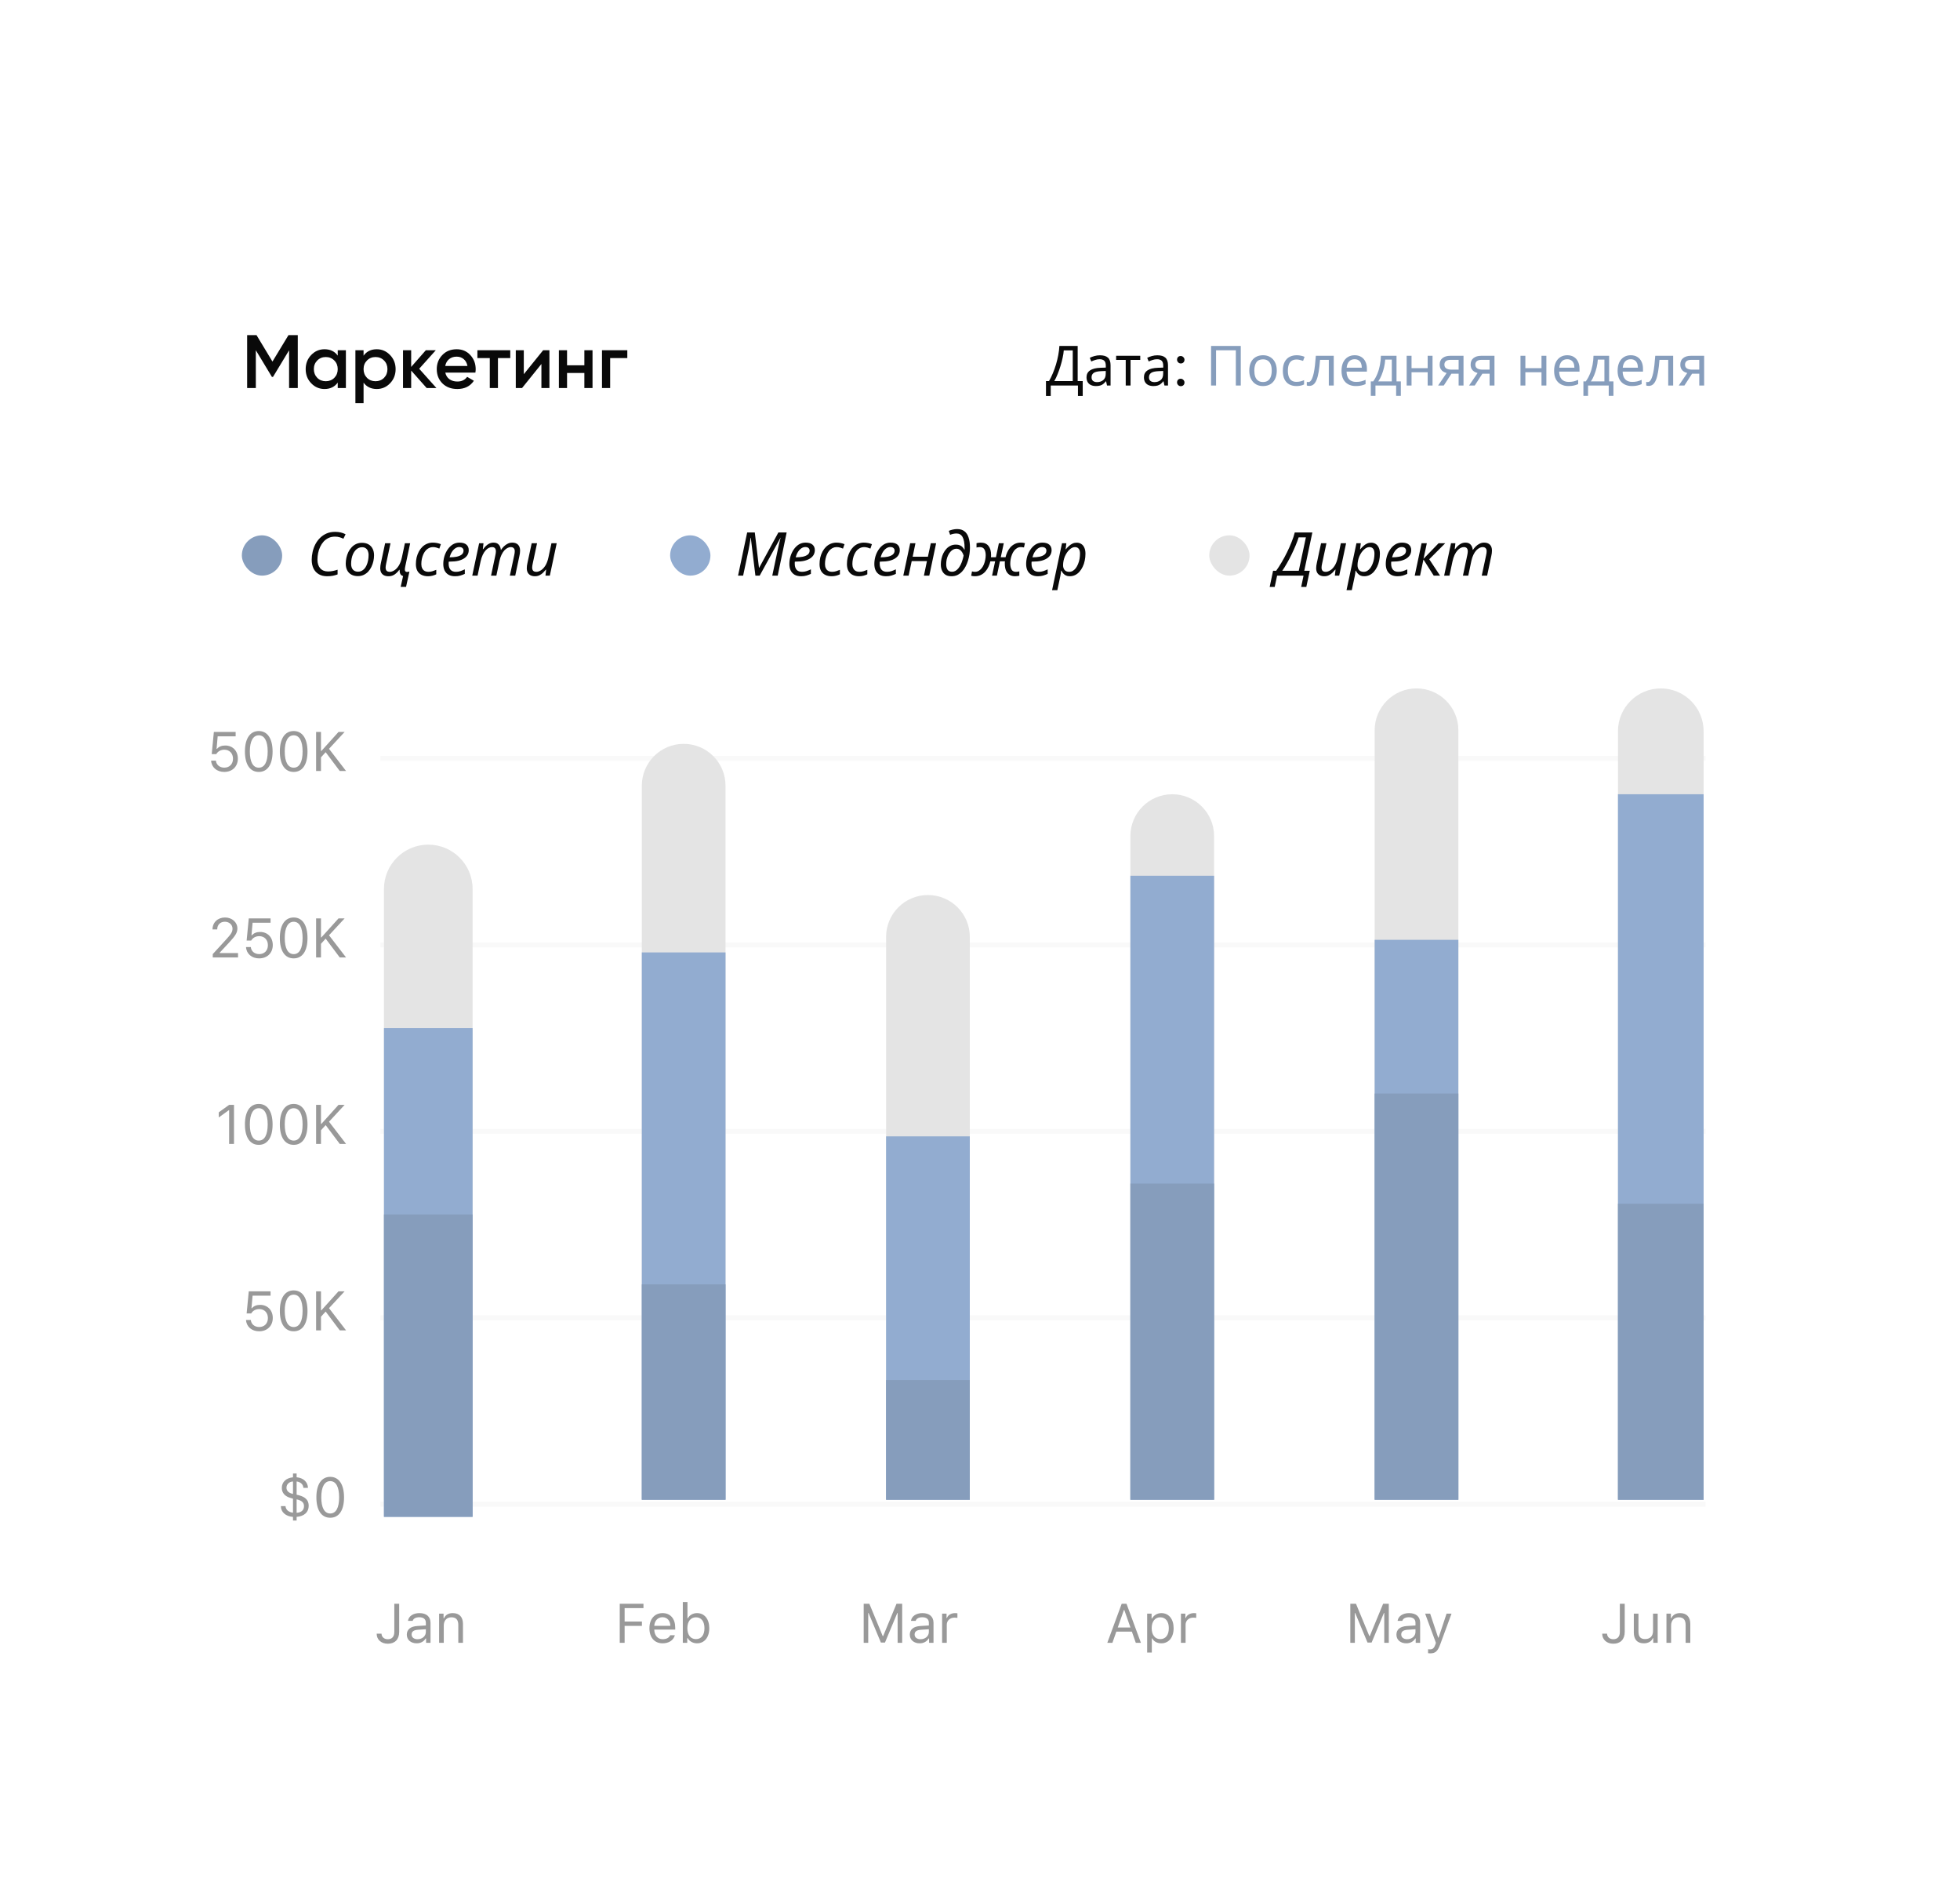 <?xml version="1.0" encoding="UTF-8"?> <svg xmlns="http://www.w3.org/2000/svg" width="389" height="374" viewBox="0 0 389 374" fill="none"> <g filter="url(#filter0_dd_803_78)"> <rect x="32" y="8" width="325" height="310" rx="10" fill="white"></rect> <path d="M76 258.5H338" stroke="#E4E4E4" stroke-opacity="0.2" stroke-linecap="square"></path> <path d="M76 221.5H338" stroke="#E4E4E4" stroke-opacity="0.2" stroke-linecap="square"></path> <path d="M76 184.5H338" stroke="#E4E4E4" stroke-opacity="0.2" stroke-linecap="square"></path> <path d="M76 147.5H338" stroke="#E4E4E4" stroke-opacity="0.2" stroke-linecap="square"></path> <path d="M76 110.5H338" stroke="#E4E4E4" stroke-opacity="0.2" stroke-linecap="square"></path> <path fill-rule="evenodd" clip-rule="evenodd" d="M272.828 257.611V104.918C272.828 100.33 276.547 96.611 281.135 96.611V96.611C285.722 96.611 289.441 100.33 289.441 104.918V257.611H272.828Z" fill="#E4E4E4"></path> <path fill-rule="evenodd" clip-rule="evenodd" d="M272.828 257.611V146.5H289.441V257.611H272.828Z" fill="#92ACD0"></path> <path fill-rule="evenodd" clip-rule="evenodd" d="M272.828 257.611V177H289.441V257.611H272.828Z" fill="#869DBC"></path> <path fill-rule="evenodd" clip-rule="evenodd" d="M224.346 257.611V125.918C224.346 121.33 228.065 117.611 232.652 117.611V117.611C237.24 117.611 240.959 121.33 240.959 125.918V257.611H224.346Z" fill="#E4E4E4"></path> <path fill-rule="evenodd" clip-rule="evenodd" d="M224.346 257.611V133.785H240.959V257.611H224.346Z" fill="#92ACD0"></path> <path fill-rule="evenodd" clip-rule="evenodd" d="M224.346 257.611V194.867H240.959V257.611H224.346Z" fill="#869DBC"></path> <path fill-rule="evenodd" clip-rule="evenodd" d="M175.863 257.611V145.918C175.863 141.33 179.582 137.611 184.17 137.611V137.611C188.758 137.611 192.477 141.33 192.477 145.918V257.611H175.863Z" fill="#E4E4E4"></path> <path fill-rule="evenodd" clip-rule="evenodd" d="M175.863 257.611V185.5H192.477V257.611H175.863Z" fill="#92ACD0"></path> <path fill-rule="evenodd" clip-rule="evenodd" d="M175.863 257.611V233.864H192.477V257.611H175.863Z" fill="#869DBC"></path> <path fill-rule="evenodd" clip-rule="evenodd" d="M127.381 257.611V115.918C127.381 111.33 131.1 107.611 135.688 107.611V107.611C140.276 107.611 143.995 111.33 143.995 115.918V257.611H127.381Z" fill="#E4E4E4"></path> <path fill-rule="evenodd" clip-rule="evenodd" d="M127.381 257.611V149H143.995V257.611H127.381Z" fill="#92ACD0"></path> <path fill-rule="evenodd" clip-rule="evenodd" d="M127.381 257.611V214.864H143.995V257.611H127.381Z" fill="#869DBC"></path> <path fill-rule="evenodd" clip-rule="evenodd" d="M321.117 257.611L321.117 105.111C321.117 100.417 324.922 96.611 329.617 96.611V96.611C334.311 96.611 338.117 100.417 338.117 105.111V257.611H321.117Z" fill="#E4E4E4"></path> <path fill-rule="evenodd" clip-rule="evenodd" d="M321.117 257.611L321.117 117.611H338.117V257.611H321.117Z" fill="#92ACD0"></path> <path fill-rule="evenodd" clip-rule="evenodd" d="M321.117 257.611L321.117 198.864H338.117V257.611H321.117Z" fill="#869DBC"></path> <path fill-rule="evenodd" clip-rule="evenodd" d="M76.204 257.611V136.407C76.204 131.549 80.142 127.611 85 127.611V127.611C89.858 127.611 93.796 131.549 93.796 136.407V257.611H76.204Z" fill="#E4E4E4"></path> <path fill-rule="evenodd" clip-rule="evenodd" d="M76.204 261V164H93.796V261H76.204Z" fill="#92ACD0"></path> <path fill-rule="evenodd" clip-rule="evenodd" d="M76.204 261V201H93.796V261H76.204Z" fill="#869DBC"></path> <path d="M275.634 286V278.25H274.511L271.858 284.663H271.772L269.119 278.25H267.996V286H268.898V280.081H268.963L271.407 285.946H272.223L274.667 280.081H274.731V286H275.634ZM279.275 285.291C278.604 285.291 278.104 284.947 278.104 284.356C278.104 283.776 278.491 283.47 279.372 283.411L280.93 283.309V283.841C280.93 284.668 280.226 285.291 279.275 285.291ZM279.104 286.102C279.877 286.102 280.511 285.764 280.887 285.146H280.973V286H281.854V282.036C281.854 280.833 281.064 280.108 279.651 280.108C278.416 280.108 277.503 280.72 277.379 281.649H278.314C278.443 281.193 278.926 280.93 279.619 280.93C280.484 280.93 280.93 281.322 280.93 282.036V282.562L279.259 282.665C277.911 282.745 277.148 283.341 277.148 284.378C277.148 285.436 277.981 286.102 279.104 286.102ZM283.841 288.095C284.867 288.095 285.329 287.697 285.823 286.354L288.084 280.21H287.101L285.517 284.974H285.431L283.841 280.21H282.842L284.985 286.005L284.877 286.349C284.636 287.047 284.346 287.3 283.814 287.3C283.685 287.3 283.54 287.294 283.427 287.273V288.062C283.556 288.084 283.717 288.095 283.841 288.095Z" fill="#999999"></path> <path d="M225.42 286H226.436L223.578 278.25H222.622L219.765 286H220.78L221.559 283.782H224.642L225.42 286ZM223.057 279.501H223.143L224.357 282.96H221.843L223.057 279.501ZM230.496 280.108C229.707 280.108 229.014 280.511 228.643 281.177H228.557V280.21H227.676V287.934H228.6V285.13H228.686C229.003 285.742 229.669 286.102 230.496 286.102C231.968 286.102 232.929 284.915 232.929 283.105C232.929 281.284 231.973 280.108 230.496 280.108ZM230.276 285.27C229.234 285.27 228.573 284.432 228.573 283.105C228.573 281.773 229.234 280.94 230.281 280.94C231.339 280.94 231.973 281.751 231.973 283.105C231.973 284.458 231.339 285.27 230.276 285.27ZM234.379 286H235.303V282.412C235.303 281.596 235.942 281.005 236.823 281.005C237.006 281.005 237.339 281.037 237.414 281.059V280.135C237.296 280.119 237.103 280.108 236.952 280.108C236.184 280.108 235.518 280.505 235.346 281.069H235.26V280.21H234.379V286Z" fill="#999999"></path> <path d="M179.054 286V278.25H177.931L175.278 284.663H175.192L172.539 278.25H171.416V286H172.318V280.081H172.383L174.827 285.946H175.643L178.087 280.081H178.151V286H179.054ZM182.695 285.291C182.024 285.291 181.524 284.947 181.524 284.356C181.524 283.776 181.911 283.47 182.792 283.411L184.35 283.309V283.841C184.35 284.668 183.646 285.291 182.695 285.291ZM182.523 286.102C183.297 286.102 183.931 285.764 184.307 285.146H184.393V286H185.273V282.036C185.273 280.833 184.484 280.108 183.071 280.108C181.836 280.108 180.923 280.72 180.799 281.649H181.734C181.863 281.193 182.346 280.93 183.039 280.93C183.904 280.93 184.35 281.322 184.35 282.036V282.562L182.679 282.665C181.331 282.745 180.568 283.341 180.568 284.378C180.568 285.436 181.401 286.102 182.523 286.102ZM186.981 286H187.905V282.412C187.905 281.596 188.544 281.005 189.425 281.005C189.608 281.005 189.941 281.037 190.016 281.059V280.135C189.898 280.119 189.705 280.108 189.554 280.108C188.786 280.108 188.12 280.505 187.948 281.069H187.862V280.21H186.981V286Z" fill="#999999"></path> <path d="M123.969 286V282.643H127.401V281.784H123.969V279.12H127.708V278.25H123.002V286H123.969ZM131.489 280.924C132.407 280.924 133.02 281.601 133.041 282.627H129.851C129.92 281.601 130.565 280.924 131.489 280.924ZM133.014 284.501C132.772 285.012 132.268 285.286 131.521 285.286C130.538 285.286 129.899 284.561 129.851 283.417V283.374H134.013V283.019C134.013 281.22 133.062 280.108 131.5 280.108C129.91 280.108 128.889 281.29 128.889 283.11C128.889 284.942 129.894 286.102 131.5 286.102C132.767 286.102 133.659 285.495 133.938 284.501H133.014ZM138.342 286.102C139.809 286.102 140.77 284.915 140.77 283.105C140.77 281.284 139.814 280.108 138.342 280.108C137.547 280.108 136.844 280.5 136.527 281.123H136.441V277.911H135.517V286H136.398V285.076H136.484C136.849 285.721 137.537 286.102 138.342 286.102ZM138.127 280.94C139.186 280.94 139.814 281.751 139.814 283.105C139.814 284.458 139.186 285.27 138.127 285.27C137.075 285.27 136.419 284.442 136.419 283.105C136.419 281.768 137.075 280.94 138.127 280.94Z" fill="#999999"></path> <path d="M317.989 284.19C317.989 285.377 318.902 286.183 320.202 286.183C321.604 286.183 322.458 285.318 322.458 283.841V278.25H321.491V283.835C321.491 284.786 321.024 285.291 320.197 285.291C319.466 285.291 318.972 284.84 318.951 284.19H317.989ZM329 280.21H328.076V283.637C328.076 284.652 327.518 285.259 326.497 285.259C325.573 285.259 325.187 284.775 325.187 283.733V280.21H324.263V283.959C324.263 285.329 324.939 286.102 326.239 286.102C327.125 286.102 327.743 285.737 328.033 285.092H328.119V286H329V280.21ZM330.74 286H331.664V282.573C331.664 281.558 332.26 280.94 333.184 280.94C334.108 280.94 334.548 281.435 334.548 282.477V286H335.472V282.251C335.472 280.876 334.747 280.108 333.447 280.108C332.561 280.108 331.997 280.484 331.707 281.123H331.621V280.21H330.74V286Z" fill="#999999"></path> <path d="M74.756 284.19C74.756 285.377 75.669 286.183 76.969 286.183C78.371 286.183 79.225 285.318 79.225 283.841V278.25H78.258V283.835C78.258 284.786 77.79 285.291 76.963 285.291C76.233 285.291 75.739 284.84 75.717 284.19H74.756ZM82.866 285.291C82.195 285.291 81.695 284.947 81.695 284.356C81.695 283.776 82.082 283.47 82.963 283.411L84.52 283.309V283.841C84.52 284.668 83.817 285.291 82.866 285.291ZM82.694 286.102C83.468 286.102 84.102 285.764 84.478 285.146H84.564V286H85.444V282.036C85.444 280.833 84.655 280.108 83.242 280.108C82.007 280.108 81.094 280.72 80.97 281.649H81.905C82.034 281.193 82.517 280.93 83.21 280.93C84.075 280.93 84.52 281.322 84.52 282.036V282.562L82.85 282.665C81.502 282.745 80.739 283.341 80.739 284.378C80.739 285.436 81.572 286.102 82.694 286.102ZM87.152 286H88.076V282.573C88.076 281.558 88.672 280.94 89.596 280.94C90.52 280.94 90.96 281.435 90.96 282.477V286H91.884V282.251C91.884 280.876 91.159 280.108 89.859 280.108C88.973 280.108 88.409 280.484 88.119 281.123H88.033V280.21H87.152V286Z" fill="#999999"></path> <path d="M58.87 261.736V261.011C60.385 260.887 61.266 260.082 61.266 258.809C61.266 257.734 60.659 257.079 59.332 256.725L58.87 256.612V253.985C59.66 254.082 60.191 254.587 60.213 255.258H61.126C61.088 254.093 60.202 253.266 58.87 253.153V252.406H58.15V253.158C56.781 253.292 55.932 254.098 55.932 255.269C55.932 256.257 56.566 256.966 57.721 257.272L58.15 257.391V260.184C57.27 260.076 56.722 259.598 56.663 258.878H55.744C55.749 260.065 56.695 260.909 58.15 261.016V261.736H58.87ZM60.336 258.884C60.336 259.673 59.805 260.151 58.87 260.2V257.536C59.88 257.75 60.336 258.169 60.336 258.884ZM56.856 255.215C56.856 254.544 57.398 254.028 58.15 253.985V256.456C57.302 256.279 56.856 255.849 56.856 255.215ZM65.541 261.183C67.281 261.183 68.28 259.711 68.28 257.138C68.28 254.571 67.265 253.067 65.541 253.067C63.806 253.067 62.791 254.565 62.791 257.122C62.791 259.7 63.795 261.183 65.541 261.183ZM65.541 260.339C64.397 260.339 63.763 259.195 63.763 257.122C63.763 255.076 64.408 253.916 65.541 253.916C66.674 253.916 67.308 255.065 67.308 257.122C67.308 259.201 66.685 260.339 65.541 260.339Z" fill="#999999"></path> <path d="M51.431 224.183C53.037 224.183 54.138 223.108 54.138 221.535C54.138 220.009 53.107 218.94 51.635 218.94C50.921 218.94 50.373 219.161 49.997 219.601H49.911L50.131 217.114H53.698V216.25H49.374L48.95 220.643H49.857C50.174 220.09 50.754 219.773 51.458 219.773C52.473 219.773 53.171 220.498 53.171 221.562C53.171 222.625 52.478 223.334 51.442 223.334C50.529 223.334 49.863 222.775 49.777 221.938H48.826C48.912 223.275 49.965 224.183 51.431 224.183ZM58.29 224.183C60.03 224.183 61.029 222.711 61.029 220.138C61.029 217.571 60.014 216.067 58.29 216.067C56.555 216.067 55.54 217.565 55.54 220.122C55.54 222.7 56.544 224.183 58.29 224.183ZM58.29 223.339C57.146 223.339 56.512 222.195 56.512 220.122C56.512 218.076 57.157 216.916 58.29 216.916C59.423 216.916 60.057 218.065 60.057 220.122C60.057 222.201 59.434 223.339 58.29 223.339ZM63.704 224V221.293L64.633 220.267L67.432 224H68.683L65.299 219.596L68.398 216.25H67.185L63.79 220.015H63.704V216.25H62.737V224H63.704Z" fill="#999999"></path> <path d="M45.475 187H46.441V179.25H45.48L43.417 180.732V181.752L45.389 180.324H45.475V187ZM51.361 187.183C53.102 187.183 54.101 185.711 54.101 183.138C54.101 180.571 53.085 179.067 51.361 179.067C49.627 179.067 48.611 180.565 48.611 183.122C48.611 185.7 49.616 187.183 51.361 187.183ZM51.361 186.339C50.217 186.339 49.584 185.195 49.584 183.122C49.584 181.076 50.228 179.916 51.361 179.916C52.495 179.916 53.128 181.065 53.128 183.122C53.128 185.201 52.505 186.339 51.361 186.339ZM58.29 187.183C60.03 187.183 61.029 185.711 61.029 183.138C61.029 180.571 60.014 179.067 58.29 179.067C56.555 179.067 55.54 180.565 55.54 183.122C55.54 185.7 56.544 187.183 58.29 187.183ZM58.29 186.339C57.146 186.339 56.512 185.195 56.512 183.122C56.512 181.076 57.157 179.916 58.29 179.916C59.423 179.916 60.057 181.065 60.057 183.122C60.057 185.201 59.434 186.339 58.29 186.339ZM63.704 187V184.293L64.633 183.267L67.432 187H68.683L65.299 182.596L68.398 179.25H67.185L63.79 183.015H63.704V179.25H62.737V187H63.704Z" fill="#999999"></path> <path d="M42.177 144.43V144.436H43.111V144.43C43.111 143.517 43.724 142.91 44.631 142.91C45.485 142.91 46.146 143.506 46.146 144.28C46.146 144.903 45.904 145.322 44.905 146.407L42.225 149.334V150H47.242V149.13H43.611V149.044L45.475 147.041C46.748 145.676 47.113 145.048 47.113 144.242C47.113 143.012 46.049 142.067 44.658 142.067C43.219 142.067 42.177 143.055 42.177 144.43ZM51.431 150.183C53.037 150.183 54.138 149.108 54.138 147.535C54.138 146.009 53.107 144.94 51.635 144.94C50.921 144.94 50.373 145.161 49.997 145.601H49.911L50.131 143.114H53.698V142.25H49.374L48.95 146.643H49.857C50.174 146.09 50.754 145.773 51.458 145.773C52.473 145.773 53.171 146.498 53.171 147.562C53.171 148.625 52.478 149.334 51.442 149.334C50.529 149.334 49.863 148.775 49.777 147.938H48.826C48.912 149.275 49.965 150.183 51.431 150.183ZM58.29 150.183C60.03 150.183 61.029 148.711 61.029 146.138C61.029 143.571 60.014 142.067 58.29 142.067C56.555 142.067 55.54 143.565 55.54 146.122C55.54 148.7 56.544 150.183 58.29 150.183ZM58.29 149.339C57.146 149.339 56.512 148.195 56.512 146.122C56.512 144.076 57.157 142.916 58.29 142.916C59.423 142.916 60.057 144.065 60.057 146.122C60.057 148.201 59.434 149.339 58.29 149.339ZM63.704 150V147.293L64.633 146.267L67.432 150H68.683L65.299 145.596L68.398 142.25H67.185L63.79 146.015H63.704V142.25H62.737V150H63.704Z" fill="#999999"></path> <path d="M44.502 113.183C46.108 113.183 47.209 112.108 47.209 110.535C47.209 109.009 46.178 107.94 44.706 107.94C43.992 107.94 43.444 108.161 43.068 108.601H42.982L43.203 106.114H46.769V105.25H42.445L42.021 109.643H42.929C43.246 109.09 43.826 108.773 44.529 108.773C45.544 108.773 46.243 109.498 46.243 110.562C46.243 111.625 45.55 112.334 44.513 112.334C43.6 112.334 42.934 111.775 42.848 110.938H41.898C41.983 112.275 43.036 113.183 44.502 113.183ZM51.361 113.183C53.102 113.183 54.101 111.711 54.101 109.138C54.101 106.571 53.085 105.067 51.361 105.067C49.627 105.067 48.611 106.565 48.611 109.122C48.611 111.7 49.616 113.183 51.361 113.183ZM51.361 112.339C50.217 112.339 49.584 111.195 49.584 109.122C49.584 107.076 50.228 105.916 51.361 105.916C52.495 105.916 53.128 107.065 53.128 109.122C53.128 111.201 52.505 112.339 51.361 112.339ZM58.29 113.183C60.03 113.183 61.029 111.711 61.029 109.138C61.029 106.571 60.014 105.067 58.29 105.067C56.555 105.067 55.54 106.565 55.54 109.122C55.54 111.7 56.544 113.183 58.29 113.183ZM58.29 112.339C57.146 112.339 56.512 111.195 56.512 109.122C56.512 107.076 57.157 105.916 58.29 105.916C59.423 105.916 60.057 107.065 60.057 109.122C60.057 111.201 59.434 112.339 58.29 112.339ZM63.704 113V110.293L64.633 109.267L67.432 113H68.683L65.299 108.596L68.398 105.25H67.185L63.79 109.015H63.704V105.25H62.737V113H63.704Z" fill="#999999"></path> <rect x="240" y="66.23" width="8" height="8" rx="4" fill="#E4E4E4"></rect> <path d="M251.992 76.474L252.664 73.27H253.276C253.636 72.774 254 72.21 254.368 71.578C254.744 70.946 255.1 70.286 255.436 69.598C255.78 68.902 256.084 68.218 256.348 67.546C256.62 66.874 256.828 66.246 256.972 65.662H260.464L258.856 73.27H259.948L259.264 76.474H258.244L258.712 74.23H253.468L252.988 76.474H251.992ZM254.488 73.27H257.764L259.18 66.634H257.74C257.604 67.082 257.412 67.602 257.164 68.194C256.924 68.778 256.652 69.382 256.348 70.006C256.052 70.622 255.74 71.214 255.412 71.782C255.092 72.35 254.784 72.846 254.488 73.27ZM262.827 74.35C262.507 74.35 262.223 74.29 261.975 74.17C261.735 74.05 261.547 73.87 261.411 73.63C261.283 73.39 261.219 73.098 261.219 72.754C261.219 72.57 261.231 72.398 261.255 72.238C261.287 72.07 261.319 71.898 261.351 71.722L262.191 67.798H263.259L262.395 71.842C262.363 72.018 262.335 72.17 262.311 72.298C262.295 72.426 262.287 72.542 262.287 72.646C262.287 72.902 262.351 73.106 262.479 73.258C262.615 73.402 262.831 73.474 263.127 73.474C263.399 73.474 263.691 73.378 264.003 73.186C264.323 72.994 264.619 72.686 264.891 72.262C265.163 71.838 265.375 71.274 265.527 70.57L266.115 67.798H267.159L265.791 74.23H264.927L265.059 73.042H264.999C264.847 73.234 264.667 73.434 264.459 73.642C264.259 73.842 264.023 74.01 263.751 74.146C263.487 74.282 263.179 74.35 262.827 74.35ZM267.244 77.11L269.212 67.798H270.076L269.932 68.998H269.98C270.172 68.758 270.376 68.542 270.592 68.35C270.808 68.15 271.044 67.99 271.3 67.87C271.556 67.75 271.832 67.69 272.128 67.69C272.472 67.69 272.772 67.774 273.028 67.942C273.292 68.102 273.496 68.346 273.64 68.674C273.792 68.994 273.868 69.398 273.868 69.886C273.868 70.358 273.82 70.814 273.724 71.254C273.636 71.694 273.5 72.102 273.316 72.478C273.14 72.846 272.924 73.174 272.668 73.462C272.42 73.742 272.132 73.962 271.804 74.122C271.476 74.274 271.12 74.35 270.736 74.35C270.448 74.35 270.196 74.298 269.98 74.194C269.772 74.09 269.596 73.954 269.452 73.786C269.308 73.618 269.188 73.438 269.092 73.246H269.032C269.024 73.374 269.004 73.554 268.972 73.786C268.94 74.01 268.908 74.194 268.876 74.338L268.288 77.11H267.244ZM270.652 73.474C270.908 73.474 271.144 73.41 271.36 73.282C271.584 73.146 271.784 72.962 271.96 72.73C272.136 72.49 272.284 72.218 272.404 71.914C272.532 71.602 272.628 71.274 272.692 70.93C272.756 70.578 272.788 70.222 272.788 69.862C272.788 69.43 272.7 69.106 272.524 68.89C272.356 68.674 272.104 68.566 271.768 68.566C271.592 68.566 271.412 68.61 271.228 68.698C271.044 68.786 270.864 68.914 270.688 69.082C270.512 69.242 270.348 69.434 270.196 69.658C270.044 69.882 269.908 70.13 269.788 70.402C269.676 70.666 269.588 70.95 269.524 71.254C269.46 71.55 269.428 71.858 269.428 72.178C269.428 72.562 269.528 72.874 269.728 73.114C269.928 73.354 270.236 73.474 270.652 73.474ZM277.361 74.35C276.865 74.35 276.441 74.254 276.089 74.062C275.745 73.862 275.481 73.582 275.297 73.222C275.121 72.854 275.033 72.422 275.033 71.926C275.033 71.414 275.105 70.91 275.249 70.414C275.401 69.91 275.617 69.454 275.897 69.046C276.177 68.63 276.513 68.298 276.905 68.05C277.305 67.802 277.753 67.678 278.249 67.678C278.857 67.678 279.313 67.81 279.617 68.074C279.929 68.338 280.085 68.706 280.085 69.178C280.085 69.49 280.013 69.786 279.869 70.066C279.725 70.338 279.501 70.578 279.197 70.786C278.893 70.994 278.505 71.158 278.033 71.278C277.561 71.39 276.993 71.446 276.329 71.446H276.125C276.117 71.518 276.109 71.594 276.101 71.674C276.101 71.754 276.101 71.826 276.101 71.89C276.101 72.378 276.221 72.766 276.461 73.054C276.701 73.334 277.065 73.474 277.553 73.474C277.857 73.474 278.145 73.43 278.417 73.342C278.689 73.254 278.985 73.134 279.305 72.982V73.882C279.001 74.018 278.701 74.13 278.405 74.218C278.117 74.306 277.769 74.35 277.361 74.35ZM276.365 70.594C276.845 70.594 277.289 70.554 277.697 70.474C278.105 70.386 278.433 70.246 278.681 70.054C278.929 69.854 279.053 69.59 279.053 69.262C279.053 69.054 278.981 68.886 278.837 68.758C278.701 68.622 278.485 68.554 278.189 68.554C277.933 68.554 277.681 68.634 277.433 68.794C277.185 68.954 276.961 69.186 276.761 69.49C276.561 69.794 276.401 70.162 276.281 70.594H276.365ZM280.781 74.23L282.137 67.798H283.181L282.521 70.894L285.521 67.798H286.841L283.661 70.978L285.809 74.23H284.549L282.509 71.026L281.837 74.23H280.781ZM286.617 74.23L287.985 67.798H288.849L288.717 68.986H288.777C288.921 68.786 289.089 68.586 289.281 68.386C289.481 68.186 289.709 68.018 289.965 67.882C290.229 67.746 290.525 67.678 290.853 67.678C291.293 67.678 291.629 67.806 291.861 68.062C292.101 68.31 292.245 68.658 292.293 69.106H292.341C292.501 68.866 292.689 68.638 292.905 68.422C293.129 68.206 293.377 68.03 293.649 67.894C293.921 67.75 294.221 67.678 294.549 67.678C295.045 67.678 295.429 67.814 295.701 68.086C295.973 68.358 296.109 68.75 296.109 69.262C296.109 69.454 296.097 69.634 296.073 69.802C296.049 69.962 296.017 70.134 295.977 70.318L295.149 74.23H294.081L294.945 70.198C294.985 70.014 295.013 69.858 295.029 69.73C295.045 69.602 295.053 69.478 295.053 69.358C295.053 69.118 294.985 68.926 294.849 68.782C294.721 68.638 294.517 68.566 294.237 68.566C294.045 68.566 293.841 68.622 293.625 68.734C293.409 68.838 293.197 69.002 292.989 69.226C292.781 69.45 292.593 69.738 292.425 70.09C292.257 70.434 292.121 70.846 292.017 71.326L291.405 74.23H290.349L291.201 70.198C291.241 70.014 291.269 69.862 291.285 69.742C291.301 69.614 291.309 69.502 291.309 69.406C291.309 69.142 291.249 68.938 291.129 68.794C291.009 68.642 290.809 68.566 290.529 68.566C290.337 68.566 290.129 68.618 289.905 68.722C289.689 68.826 289.477 68.994 289.269 69.226C289.061 69.45 288.869 69.746 288.693 70.114C288.517 70.482 288.373 70.93 288.261 71.458L287.673 74.23H286.617Z" fill="#090909"></path> <rect x="133" y="66.23" width="8" height="8" rx="4" fill="#92ACD0"></rect> <path d="M146.48 74.23L148.292 65.662H149.804L150.632 72.658H150.68L154.484 65.662H156.128L154.352 74.23H153.272L154.352 69.142C154.432 68.79 154.504 68.462 154.568 68.158C154.64 67.854 154.704 67.578 154.76 67.33C154.824 67.082 154.88 66.874 154.928 66.706H154.904L150.776 74.23H149.924L149.012 66.718H148.964C148.948 66.878 148.92 67.094 148.88 67.366C148.84 67.63 148.792 67.914 148.736 68.218C148.688 68.514 148.636 68.802 148.58 69.082L147.488 74.23H146.48ZM158.994 74.35C158.498 74.35 158.074 74.254 157.722 74.062C157.378 73.862 157.114 73.582 156.93 73.222C156.754 72.854 156.666 72.422 156.666 71.926C156.666 71.414 156.738 70.91 156.882 70.414C157.034 69.91 157.25 69.454 157.53 69.046C157.81 68.63 158.146 68.298 158.538 68.05C158.938 67.802 159.386 67.678 159.882 67.678C160.49 67.678 160.946 67.81 161.25 68.074C161.562 68.338 161.718 68.706 161.718 69.178C161.718 69.49 161.646 69.786 161.502 70.066C161.358 70.338 161.134 70.578 160.83 70.786C160.526 70.994 160.138 71.158 159.666 71.278C159.194 71.39 158.626 71.446 157.962 71.446H157.758C157.75 71.518 157.742 71.594 157.734 71.674C157.734 71.754 157.734 71.826 157.734 71.89C157.734 72.378 157.854 72.766 158.094 73.054C158.334 73.334 158.698 73.474 159.186 73.474C159.49 73.474 159.778 73.43 160.05 73.342C160.322 73.254 160.618 73.134 160.938 72.982V73.882C160.634 74.018 160.334 74.13 160.038 74.218C159.75 74.306 159.402 74.35 158.994 74.35ZM157.998 70.594C158.478 70.594 158.922 70.554 159.33 70.474C159.738 70.386 160.066 70.246 160.314 70.054C160.562 69.854 160.686 69.59 160.686 69.262C160.686 69.054 160.614 68.886 160.47 68.758C160.334 68.622 160.118 68.554 159.822 68.554C159.566 68.554 159.314 68.634 159.066 68.794C158.818 68.954 158.594 69.186 158.394 69.49C158.194 69.794 158.034 70.162 157.914 70.594H157.998ZM165.042 74.35C164.57 74.35 164.154 74.262 163.794 74.086C163.434 73.91 163.154 73.646 162.954 73.294C162.754 72.934 162.654 72.486 162.654 71.95C162.654 71.486 162.702 71.046 162.798 70.63C162.902 70.206 163.05 69.814 163.242 69.454C163.434 69.094 163.666 68.782 163.938 68.518C164.21 68.254 164.518 68.05 164.862 67.906C165.214 67.754 165.598 67.678 166.014 67.678C166.294 67.678 166.574 67.706 166.854 67.762C167.134 67.818 167.386 67.894 167.61 67.99L167.31 68.866C167.15 68.794 166.958 68.726 166.734 68.662C166.518 68.598 166.282 68.566 166.026 68.566C165.754 68.566 165.498 68.626 165.258 68.746C165.026 68.858 164.814 69.018 164.622 69.226C164.438 69.434 164.278 69.682 164.142 69.97C164.014 70.25 163.914 70.558 163.842 70.894C163.77 71.222 163.734 71.57 163.734 71.938C163.734 72.258 163.79 72.534 163.902 72.766C164.014 72.998 164.174 73.174 164.382 73.294C164.598 73.414 164.854 73.474 165.15 73.474C165.43 73.474 165.694 73.434 165.942 73.354C166.198 73.274 166.45 73.182 166.698 73.078V73.966C166.474 74.078 166.222 74.17 165.942 74.242C165.67 74.314 165.37 74.35 165.042 74.35ZM170.48 74.35C170.008 74.35 169.592 74.262 169.232 74.086C168.872 73.91 168.592 73.646 168.392 73.294C168.192 72.934 168.092 72.486 168.092 71.95C168.092 71.486 168.14 71.046 168.236 70.63C168.34 70.206 168.488 69.814 168.68 69.454C168.872 69.094 169.104 68.782 169.376 68.518C169.648 68.254 169.956 68.05 170.3 67.906C170.652 67.754 171.036 67.678 171.452 67.678C171.732 67.678 172.012 67.706 172.292 67.762C172.572 67.818 172.824 67.894 173.048 67.99L172.748 68.866C172.588 68.794 172.396 68.726 172.172 68.662C171.956 68.598 171.72 68.566 171.464 68.566C171.192 68.566 170.936 68.626 170.696 68.746C170.464 68.858 170.252 69.018 170.06 69.226C169.876 69.434 169.716 69.682 169.58 69.97C169.452 70.25 169.352 70.558 169.28 70.894C169.208 71.222 169.172 71.57 169.172 71.938C169.172 72.258 169.228 72.534 169.34 72.766C169.452 72.998 169.612 73.174 169.82 73.294C170.036 73.414 170.292 73.474 170.588 73.474C170.868 73.474 171.132 73.434 171.38 73.354C171.636 73.274 171.888 73.182 172.136 73.078V73.966C171.912 74.078 171.66 74.17 171.38 74.242C171.108 74.314 170.808 74.35 170.48 74.35ZM175.857 74.35C175.361 74.35 174.937 74.254 174.585 74.062C174.241 73.862 173.977 73.582 173.793 73.222C173.617 72.854 173.529 72.422 173.529 71.926C173.529 71.414 173.601 70.91 173.745 70.414C173.897 69.91 174.113 69.454 174.393 69.046C174.673 68.63 175.009 68.298 175.401 68.05C175.801 67.802 176.249 67.678 176.745 67.678C177.353 67.678 177.809 67.81 178.113 68.074C178.425 68.338 178.581 68.706 178.581 69.178C178.581 69.49 178.509 69.786 178.365 70.066C178.221 70.338 177.997 70.578 177.693 70.786C177.389 70.994 177.001 71.158 176.529 71.278C176.057 71.39 175.489 71.446 174.825 71.446H174.621C174.613 71.518 174.605 71.594 174.597 71.674C174.597 71.754 174.597 71.826 174.597 71.89C174.597 72.378 174.717 72.766 174.957 73.054C175.197 73.334 175.561 73.474 176.049 73.474C176.353 73.474 176.641 73.43 176.913 73.342C177.185 73.254 177.481 73.134 177.801 72.982V73.882C177.497 74.018 177.197 74.13 176.901 74.218C176.613 74.306 176.265 74.35 175.857 74.35ZM174.861 70.594C175.341 70.594 175.785 70.554 176.193 70.474C176.601 70.386 176.929 70.246 177.177 70.054C177.425 69.854 177.549 69.59 177.549 69.262C177.549 69.054 177.477 68.886 177.333 68.758C177.197 68.622 176.981 68.554 176.685 68.554C176.429 68.554 176.177 68.634 175.929 68.794C175.681 68.954 175.457 69.186 175.257 69.49C175.057 69.794 174.897 70.162 174.777 70.594H174.861ZM179.277 74.23L180.645 67.798H181.689L181.137 70.474H184.161L184.737 67.798H185.793L184.437 74.23H183.369L183.969 71.35H180.945L180.333 74.23H179.277ZM188.848 74.35C188.384 74.35 187.992 74.254 187.672 74.062C187.36 73.862 187.124 73.586 186.964 73.234C186.804 72.882 186.724 72.474 186.724 72.01C186.724 71.642 186.764 71.274 186.844 70.906C186.924 70.53 187.044 70.174 187.204 69.838C187.372 69.494 187.576 69.19 187.816 68.926C188.056 68.662 188.332 68.454 188.644 68.302C188.964 68.15 189.32 68.074 189.712 68.074C190.032 68.074 190.3 68.122 190.516 68.218C190.732 68.306 190.908 68.43 191.044 68.59C191.188 68.742 191.304 68.91 191.392 69.094H191.428C191.436 69.03 191.44 68.97 191.44 68.914C191.44 68.85 191.44 68.798 191.44 68.758C191.44 67.774 191.308 67.046 191.044 66.574C190.78 66.102 190.376 65.866 189.832 65.866C189.632 65.866 189.416 65.89 189.184 65.938C188.96 65.986 188.756 66.05 188.572 66.13L188.308 65.35C188.5 65.254 188.752 65.17 189.064 65.098C189.376 65.026 189.676 64.99 189.964 64.99C190.556 64.99 191.036 65.134 191.404 65.422C191.78 65.702 192.056 66.118 192.232 66.67C192.416 67.214 192.508 67.886 192.508 68.686C192.508 69.086 192.476 69.506 192.412 69.946C192.348 70.378 192.252 70.806 192.124 71.23C191.996 71.654 191.832 72.054 191.632 72.43C191.44 72.806 191.208 73.138 190.936 73.426C190.664 73.714 190.356 73.942 190.012 74.11C189.668 74.27 189.28 74.35 188.848 74.35ZM188.956 73.462C189.196 73.462 189.416 73.406 189.616 73.294C189.824 73.174 190.012 73.014 190.18 72.814C190.356 72.606 190.512 72.366 190.648 72.094C190.784 71.822 190.9 71.53 190.996 71.218C191.1 70.906 191.184 70.582 191.248 70.246C191.176 69.99 191.072 69.762 190.936 69.562C190.808 69.354 190.648 69.19 190.456 69.07C190.272 68.95 190.056 68.89 189.808 68.89C189.592 68.89 189.384 68.942 189.184 69.046C188.984 69.15 188.8 69.298 188.632 69.49C188.464 69.682 188.316 69.906 188.188 70.162C188.06 70.418 187.96 70.702 187.888 71.014C187.824 71.326 187.792 71.654 187.792 71.998C187.792 72.414 187.88 72.762 188.056 73.042C188.24 73.322 188.54 73.462 188.956 73.462ZM193.473 74.35C193.361 74.35 193.237 74.342 193.101 74.326C192.973 74.31 192.857 74.286 192.753 74.254L192.909 73.39C192.989 73.414 193.081 73.434 193.185 73.45C193.289 73.466 193.389 73.474 193.485 73.474C193.765 73.474 194.017 73.41 194.241 73.282C194.465 73.146 194.665 72.966 194.841 72.742C195.017 72.518 195.161 72.266 195.273 71.986C195.393 71.698 195.481 71.398 195.537 71.086C195.601 70.774 195.633 70.47 195.633 70.174C195.633 69.71 195.545 69.326 195.369 69.022C195.193 68.718 194.897 68.566 194.481 68.566C194.361 68.566 194.245 68.574 194.133 68.59C194.029 68.606 193.921 68.626 193.809 68.65V67.786C193.921 67.762 194.049 67.738 194.193 67.714C194.337 67.69 194.485 67.678 194.637 67.678C195.325 67.678 195.841 67.898 196.185 68.338C196.529 68.77 196.701 69.374 196.701 70.15C196.701 70.222 196.697 70.298 196.689 70.378C196.689 70.45 196.685 70.518 196.677 70.582H197.661L198.249 67.798H199.221L198.621 70.582H199.569C199.641 70.262 199.753 69.934 199.905 69.598C200.057 69.254 200.253 68.938 200.493 68.65C200.741 68.362 201.037 68.13 201.381 67.954C201.733 67.77 202.137 67.678 202.593 67.678C202.729 67.678 202.865 67.686 203.001 67.702C203.137 67.718 203.277 67.746 203.421 67.786L203.229 68.638C203.141 68.614 203.041 68.598 202.929 68.59C202.817 68.574 202.709 68.566 202.605 68.566C202.325 68.566 202.073 68.634 201.849 68.77C201.625 68.898 201.429 69.074 201.261 69.298C201.093 69.522 200.953 69.778 200.841 70.066C200.729 70.346 200.645 70.642 200.589 70.954C200.533 71.258 200.505 71.558 200.505 71.854C200.505 72.318 200.589 72.706 200.757 73.018C200.925 73.322 201.217 73.474 201.633 73.474C201.769 73.474 201.885 73.466 201.981 73.45C202.085 73.434 202.193 73.41 202.305 73.378V74.254C202.201 74.27 202.077 74.29 201.933 74.314C201.789 74.338 201.641 74.35 201.489 74.35C201.033 74.35 200.653 74.254 200.349 74.062C200.045 73.862 199.813 73.578 199.653 73.21C199.501 72.842 199.425 72.398 199.425 71.878C199.425 71.79 199.425 71.706 199.425 71.626C199.433 71.546 199.441 71.466 199.449 71.386H198.453L197.853 74.23H196.893L197.505 71.386H196.557C196.477 71.746 196.353 72.102 196.185 72.454C196.025 72.806 195.817 73.126 195.561 73.414C195.313 73.702 195.013 73.93 194.661 74.098C194.317 74.266 193.921 74.35 193.473 74.35ZM205.986 74.35C205.49 74.35 205.066 74.254 204.714 74.062C204.37 73.862 204.106 73.582 203.922 73.222C203.746 72.854 203.658 72.422 203.658 71.926C203.658 71.414 203.73 70.91 203.874 70.414C204.026 69.91 204.242 69.454 204.522 69.046C204.802 68.63 205.138 68.298 205.53 68.05C205.93 67.802 206.378 67.678 206.874 67.678C207.482 67.678 207.938 67.81 208.242 68.074C208.554 68.338 208.71 68.706 208.71 69.178C208.71 69.49 208.638 69.786 208.494 70.066C208.35 70.338 208.126 70.578 207.822 70.786C207.518 70.994 207.13 71.158 206.658 71.278C206.186 71.39 205.618 71.446 204.954 71.446H204.75C204.742 71.518 204.734 71.594 204.726 71.674C204.726 71.754 204.726 71.826 204.726 71.89C204.726 72.378 204.846 72.766 205.086 73.054C205.326 73.334 205.69 73.474 206.178 73.474C206.482 73.474 206.77 73.43 207.042 73.342C207.314 73.254 207.61 73.134 207.93 72.982V73.882C207.626 74.018 207.326 74.13 207.03 74.218C206.742 74.306 206.394 74.35 205.986 74.35ZM204.99 70.594C205.47 70.594 205.914 70.554 206.322 70.474C206.73 70.386 207.058 70.246 207.306 70.054C207.554 69.854 207.678 69.59 207.678 69.262C207.678 69.054 207.606 68.886 207.462 68.758C207.326 68.622 207.11 68.554 206.814 68.554C206.558 68.554 206.306 68.634 206.058 68.794C205.81 68.954 205.586 69.186 205.386 69.49C205.186 69.794 205.026 70.162 204.906 70.594H204.99ZM208.806 77.11L210.774 67.798H211.638L211.494 68.998H211.542C211.734 68.758 211.938 68.542 212.154 68.35C212.37 68.15 212.606 67.99 212.862 67.87C213.118 67.75 213.394 67.69 213.69 67.69C214.034 67.69 214.334 67.774 214.59 67.942C214.854 68.102 215.058 68.346 215.202 68.674C215.354 68.994 215.43 69.398 215.43 69.886C215.43 70.358 215.382 70.814 215.286 71.254C215.198 71.694 215.062 72.102 214.878 72.478C214.702 72.846 214.486 73.174 214.23 73.462C213.982 73.742 213.694 73.962 213.366 74.122C213.038 74.274 212.682 74.35 212.298 74.35C212.01 74.35 211.758 74.298 211.542 74.194C211.334 74.09 211.158 73.954 211.014 73.786C210.87 73.618 210.75 73.438 210.654 73.246H210.594C210.586 73.374 210.566 73.554 210.534 73.786C210.502 74.01 210.47 74.194 210.438 74.338L209.85 77.11H208.806ZM212.214 73.474C212.47 73.474 212.706 73.41 212.922 73.282C213.146 73.146 213.346 72.962 213.522 72.73C213.698 72.49 213.846 72.218 213.966 71.914C214.094 71.602 214.19 71.274 214.254 70.93C214.318 70.578 214.35 70.222 214.35 69.862C214.35 69.43 214.262 69.106 214.086 68.89C213.918 68.674 213.666 68.566 213.33 68.566C213.154 68.566 212.974 68.61 212.79 68.698C212.606 68.786 212.426 68.914 212.25 69.082C212.074 69.242 211.91 69.434 211.758 69.658C211.606 69.882 211.47 70.13 211.35 70.402C211.238 70.666 211.15 70.95 211.086 71.254C211.022 71.55 210.99 71.858 210.99 72.178C210.99 72.562 211.09 72.874 211.29 73.114C211.49 73.354 211.798 73.474 212.214 73.474Z" fill="#090909"></path> <rect x="48" y="66.23" width="8" height="8" rx="4" fill="#869DBC"></rect> <path d="M64.912 74.35C64.28 74.35 63.736 74.218 63.28 73.954C62.824 73.69 62.472 73.314 62.224 72.826C61.984 72.33 61.864 71.746 61.864 71.074C61.864 70.562 61.924 70.042 62.044 69.514C62.164 68.986 62.344 68.486 62.584 68.014C62.832 67.542 63.14 67.122 63.508 66.754C63.884 66.378 64.32 66.082 64.816 65.866C65.312 65.65 65.872 65.542 66.496 65.542C66.904 65.542 67.28 65.582 67.624 65.662C67.968 65.742 68.288 65.862 68.584 66.022L68.152 66.91C67.936 66.798 67.692 66.702 67.42 66.622C67.156 66.534 66.848 66.49 66.496 66.49C66.016 66.49 65.588 66.578 65.212 66.754C64.836 66.93 64.508 67.17 64.228 67.474C63.956 67.778 63.728 68.126 63.544 68.518C63.36 68.902 63.224 69.314 63.136 69.754C63.048 70.186 63.004 70.618 63.004 71.05C63.004 71.778 63.188 72.354 63.556 72.778C63.932 73.194 64.448 73.402 65.104 73.402C65.432 73.402 65.752 73.37 66.064 73.306C66.384 73.242 66.696 73.158 67 73.054V73.99C66.688 74.102 66.372 74.19 66.052 74.254C65.74 74.318 65.36 74.35 64.912 74.35ZM71.019 74.326C70.523 74.326 70.095 74.226 69.735 74.026C69.375 73.826 69.099 73.542 68.907 73.174C68.715 72.798 68.619 72.358 68.619 71.854C68.619 71.462 68.663 71.07 68.751 70.678C68.839 70.278 68.967 69.902 69.135 69.55C69.311 69.198 69.527 68.886 69.783 68.614C70.039 68.334 70.339 68.114 70.683 67.954C71.027 67.794 71.411 67.714 71.835 67.714C72.339 67.714 72.767 67.814 73.119 68.014C73.479 68.214 73.755 68.502 73.947 68.878C74.139 69.246 74.235 69.686 74.235 70.198C74.235 70.59 74.191 70.982 74.103 71.374C74.015 71.766 73.883 72.142 73.707 72.502C73.539 72.854 73.327 73.166 73.071 73.438C72.815 73.71 72.515 73.926 72.171 74.086C71.827 74.246 71.443 74.326 71.019 74.326ZM71.079 73.45C71.311 73.45 71.527 73.402 71.727 73.306C71.935 73.21 72.127 73.07 72.303 72.886C72.479 72.694 72.627 72.462 72.747 72.19C72.875 71.91 72.975 71.594 73.047 71.242C73.119 70.89 73.155 70.502 73.155 70.078C73.155 69.838 73.111 69.606 73.023 69.382C72.943 69.15 72.807 68.962 72.615 68.818C72.423 68.666 72.167 68.59 71.847 68.59C71.583 68.59 71.339 68.646 71.115 68.758C70.891 68.87 70.691 69.03 70.515 69.238C70.339 69.438 70.187 69.678 70.059 69.958C69.939 70.23 69.847 70.53 69.783 70.858C69.719 71.186 69.687 71.53 69.687 71.89C69.687 72.386 69.807 72.77 70.047 73.042C70.295 73.314 70.639 73.45 71.079 73.45ZM80.001 74.314C79.841 74.266 79.709 74.194 79.605 74.098C79.501 74.002 79.425 73.87 79.377 73.702C79.329 73.526 79.305 73.314 79.305 73.066H79.257C79.105 73.274 78.925 73.478 78.717 73.678C78.517 73.878 78.281 74.042 78.009 74.17C77.737 74.29 77.429 74.35 77.085 74.35C76.757 74.35 76.469 74.29 76.221 74.17C75.981 74.05 75.793 73.87 75.657 73.63C75.529 73.39 75.465 73.098 75.465 72.754C75.465 72.57 75.477 72.398 75.501 72.238C75.533 72.07 75.565 71.898 75.597 71.722L76.437 67.798H77.505L76.641 71.842C76.609 72.018 76.581 72.17 76.557 72.298C76.541 72.426 76.533 72.542 76.533 72.646C76.533 72.902 76.597 73.106 76.725 73.258C76.861 73.402 77.077 73.474 77.373 73.474C77.645 73.474 77.937 73.378 78.249 73.186C78.569 72.994 78.865 72.686 79.137 72.262C79.409 71.838 79.621 71.274 79.773 70.57L80.361 67.798H81.405L80.445 72.334C80.413 72.486 80.389 72.618 80.373 72.73C80.357 72.842 80.349 72.946 80.349 73.042C80.349 73.178 80.385 73.29 80.457 73.378C80.537 73.458 80.653 73.498 80.805 73.498C80.869 73.498 80.941 73.49 81.021 73.474C81.101 73.458 81.181 73.438 81.261 73.414L80.589 76.462H79.521L80.001 74.314ZM84.929 74.35C84.457 74.35 84.041 74.262 83.681 74.086C83.321 73.91 83.041 73.646 82.841 73.294C82.641 72.934 82.541 72.486 82.541 71.95C82.541 71.486 82.589 71.046 82.685 70.63C82.789 70.206 82.937 69.814 83.129 69.454C83.321 69.094 83.553 68.782 83.825 68.518C84.097 68.254 84.405 68.05 84.749 67.906C85.101 67.754 85.485 67.678 85.901 67.678C86.181 67.678 86.461 67.706 86.741 67.762C87.021 67.818 87.273 67.894 87.497 67.99L87.197 68.866C87.037 68.794 86.845 68.726 86.621 68.662C86.405 68.598 86.169 68.566 85.913 68.566C85.641 68.566 85.385 68.626 85.145 68.746C84.913 68.858 84.701 69.018 84.509 69.226C84.325 69.434 84.165 69.682 84.029 69.97C83.901 70.25 83.801 70.558 83.729 70.894C83.657 71.222 83.621 71.57 83.621 71.938C83.621 72.258 83.677 72.534 83.789 72.766C83.901 72.998 84.061 73.174 84.269 73.294C84.485 73.414 84.741 73.474 85.037 73.474C85.317 73.474 85.581 73.434 85.829 73.354C86.085 73.274 86.337 73.182 86.585 73.078V73.966C86.361 74.078 86.109 74.17 85.829 74.242C85.557 74.314 85.257 74.35 84.929 74.35ZM90.306 74.35C89.81 74.35 89.386 74.254 89.034 74.062C88.69 73.862 88.426 73.582 88.242 73.222C88.066 72.854 87.978 72.422 87.978 71.926C87.978 71.414 88.05 70.91 88.194 70.414C88.346 69.91 88.562 69.454 88.842 69.046C89.122 68.63 89.458 68.298 89.85 68.05C90.25 67.802 90.698 67.678 91.194 67.678C91.802 67.678 92.258 67.81 92.562 68.074C92.874 68.338 93.03 68.706 93.03 69.178C93.03 69.49 92.958 69.786 92.814 70.066C92.67 70.338 92.446 70.578 92.142 70.786C91.838 70.994 91.45 71.158 90.978 71.278C90.506 71.39 89.938 71.446 89.274 71.446H89.07C89.062 71.518 89.054 71.594 89.046 71.674C89.046 71.754 89.046 71.826 89.046 71.89C89.046 72.378 89.166 72.766 89.406 73.054C89.646 73.334 90.01 73.474 90.498 73.474C90.802 73.474 91.09 73.43 91.362 73.342C91.634 73.254 91.93 73.134 92.25 72.982V73.882C91.946 74.018 91.646 74.13 91.35 74.218C91.062 74.306 90.714 74.35 90.306 74.35ZM89.31 70.594C89.79 70.594 90.234 70.554 90.642 70.474C91.05 70.386 91.378 70.246 91.626 70.054C91.874 69.854 91.998 69.59 91.998 69.262C91.998 69.054 91.926 68.886 91.782 68.758C91.646 68.622 91.43 68.554 91.134 68.554C90.878 68.554 90.626 68.634 90.378 68.794C90.13 68.954 89.906 69.186 89.706 69.49C89.506 69.794 89.346 70.162 89.226 70.594H89.31ZM93.727 74.23L95.095 67.798H95.959L95.827 68.986H95.887C96.031 68.786 96.199 68.586 96.391 68.386C96.591 68.186 96.819 68.018 97.075 67.882C97.339 67.746 97.635 67.678 97.963 67.678C98.403 67.678 98.739 67.806 98.971 68.062C99.211 68.31 99.355 68.658 99.403 69.106H99.451C99.611 68.866 99.799 68.638 100.015 68.422C100.239 68.206 100.487 68.03 100.759 67.894C101.031 67.75 101.331 67.678 101.659 67.678C102.155 67.678 102.539 67.814 102.811 68.086C103.083 68.358 103.219 68.75 103.219 69.262C103.219 69.454 103.207 69.634 103.183 69.802C103.159 69.962 103.127 70.134 103.087 70.318L102.259 74.23H101.191L102.055 70.198C102.095 70.014 102.123 69.858 102.139 69.73C102.155 69.602 102.163 69.478 102.163 69.358C102.163 69.118 102.095 68.926 101.959 68.782C101.831 68.638 101.627 68.566 101.347 68.566C101.155 68.566 100.951 68.622 100.735 68.734C100.519 68.838 100.307 69.002 100.099 69.226C99.891 69.45 99.703 69.738 99.535 70.09C99.367 70.434 99.231 70.846 99.127 71.326L98.515 74.23H97.459L98.311 70.198C98.351 70.014 98.379 69.862 98.395 69.742C98.411 69.614 98.419 69.502 98.419 69.406C98.419 69.142 98.359 68.938 98.239 68.794C98.119 68.642 97.919 68.566 97.639 68.566C97.447 68.566 97.239 68.618 97.015 68.722C96.799 68.826 96.587 68.994 96.379 69.226C96.171 69.45 95.979 69.746 95.803 70.114C95.627 70.482 95.483 70.93 95.371 71.458L94.783 74.23H93.727ZM106.159 74.35C105.839 74.35 105.555 74.29 105.307 74.17C105.067 74.05 104.879 73.87 104.743 73.63C104.615 73.39 104.551 73.098 104.551 72.754C104.551 72.57 104.563 72.398 104.587 72.238C104.619 72.07 104.651 71.898 104.683 71.722L105.523 67.798H106.591L105.727 71.842C105.695 72.018 105.667 72.17 105.643 72.298C105.627 72.426 105.619 72.542 105.619 72.646C105.619 72.902 105.683 73.106 105.811 73.258C105.947 73.402 106.163 73.474 106.459 73.474C106.731 73.474 107.023 73.378 107.335 73.186C107.655 72.994 107.951 72.686 108.223 72.262C108.495 71.838 108.707 71.274 108.859 70.57L109.447 67.798H110.491L109.123 74.23H108.259L108.391 73.042H108.331C108.179 73.234 107.999 73.434 107.791 73.642C107.591 73.842 107.355 74.01 107.083 74.146C106.819 74.282 106.511 74.35 106.159 74.35Z" fill="#090909"></path> <path d="M213.886 28.646V35.62H214.887V38.568H213.941V36.5H208.54V38.568H207.594V35.62H208.199C208.463 35.165 208.713 34.656 208.947 34.091C209.189 33.526 209.402 32.936 209.585 32.32C209.769 31.697 209.919 31.073 210.036 30.45C210.154 29.827 210.227 29.225 210.256 28.646H213.886ZM211.125 29.537C211.096 29.962 211.023 30.443 210.905 30.978C210.795 31.513 210.652 32.063 210.476 32.628C210.308 33.185 210.117 33.724 209.904 34.245C209.699 34.766 209.479 35.224 209.244 35.62H212.907V29.537H211.125ZM218.302 30.505C219.02 30.505 219.552 30.663 219.897 30.978C220.241 31.293 220.414 31.796 220.414 32.485V36.5H219.71L219.523 35.664H219.479C219.31 35.877 219.134 36.056 218.951 36.203C218.775 36.342 218.569 36.445 218.335 36.511C218.107 36.577 217.829 36.61 217.499 36.61C217.147 36.61 216.828 36.548 216.542 36.423C216.263 36.298 216.043 36.108 215.882 35.851C215.72 35.587 215.64 35.257 215.64 34.861C215.64 34.274 215.871 33.823 216.333 33.508C216.795 33.185 217.506 33.009 218.467 32.98L219.468 32.947V32.595C219.468 32.104 219.361 31.763 219.149 31.572C218.936 31.381 218.635 31.286 218.247 31.286C217.939 31.286 217.645 31.334 217.367 31.429C217.088 31.517 216.828 31.62 216.586 31.737L216.289 31.011C216.545 30.872 216.85 30.754 217.202 30.659C217.554 30.556 217.92 30.505 218.302 30.505ZM218.588 33.651C217.854 33.68 217.345 33.798 217.059 34.003C216.78 34.208 216.641 34.498 216.641 34.872C216.641 35.202 216.74 35.444 216.938 35.598C217.143 35.752 217.403 35.829 217.719 35.829C218.217 35.829 218.632 35.693 218.962 35.422C219.292 35.143 219.457 34.718 219.457 34.146V33.618L218.588 33.651ZM226.305 31.418H224.38V36.5H223.423V31.418H221.52V30.604H226.305V31.418ZM229.699 30.505C230.418 30.505 230.95 30.663 231.294 30.978C231.639 31.293 231.811 31.796 231.811 32.485V36.5H231.107L230.92 35.664H230.876C230.708 35.877 230.532 36.056 230.348 36.203C230.172 36.342 229.967 36.445 229.732 36.511C229.505 36.577 229.226 36.61 228.896 36.61C228.544 36.61 228.225 36.548 227.939 36.423C227.661 36.298 227.441 36.108 227.279 35.851C227.118 35.587 227.037 35.257 227.037 34.861C227.037 34.274 227.268 33.823 227.73 33.508C228.192 33.185 228.904 33.009 229.864 32.98L230.865 32.947V32.595C230.865 32.104 230.759 31.763 230.546 31.572C230.334 31.381 230.033 31.286 229.644 31.286C229.336 31.286 229.043 31.334 228.764 31.429C228.486 31.517 228.225 31.62 227.983 31.737L227.686 31.011C227.943 30.872 228.247 30.754 228.599 30.659C228.951 30.556 229.318 30.505 229.699 30.505ZM229.985 33.651C229.252 33.68 228.742 33.798 228.456 34.003C228.178 34.208 228.038 34.498 228.038 34.872C228.038 35.202 228.137 35.444 228.335 35.598C228.541 35.752 228.801 35.829 229.116 35.829C229.615 35.829 230.029 35.693 230.359 35.422C230.689 35.143 230.854 34.718 230.854 34.146V33.618L229.985 33.651ZM234.347 32.122C234.149 32.122 233.977 32.049 233.83 31.902C233.684 31.755 233.61 31.583 233.61 31.385C233.61 31.158 233.676 30.978 233.808 30.846C233.94 30.714 234.12 30.648 234.347 30.648C234.538 30.648 234.707 30.721 234.853 30.868C235.007 31.015 235.084 31.187 235.084 31.385C235.084 31.605 235.015 31.785 234.875 31.924C234.736 32.056 234.56 32.122 234.347 32.122ZM234.347 36.632C234.149 36.632 233.977 36.559 233.83 36.412C233.684 36.265 233.61 36.093 233.61 35.895C233.61 35.668 233.676 35.488 233.808 35.356C233.94 35.224 234.12 35.158 234.347 35.158C234.538 35.158 234.707 35.231 234.853 35.378C235.007 35.525 235.084 35.697 235.084 35.895C235.084 36.115 235.015 36.295 234.875 36.434C234.736 36.566 234.56 36.632 234.347 36.632Z" fill="#090909"></path> <path d="M240.36 36.5V28.646H246.256V36.5H245.277V29.515H241.35V36.5H240.36ZM253.4 33.541C253.4 34.032 253.334 34.469 253.202 34.85C253.077 35.224 252.894 35.543 252.652 35.807C252.417 36.071 252.128 36.273 251.783 36.412C251.446 36.544 251.068 36.61 250.65 36.61C250.261 36.61 249.902 36.544 249.572 36.412C249.242 36.273 248.956 36.071 248.714 35.807C248.472 35.543 248.281 35.224 248.142 34.85C248.01 34.469 247.944 34.032 247.944 33.541C247.944 32.888 248.054 32.338 248.274 31.891C248.494 31.436 248.809 31.092 249.22 30.857C249.631 30.615 250.118 30.494 250.683 30.494C251.218 30.494 251.688 30.615 252.091 30.857C252.502 31.092 252.821 31.436 253.048 31.891C253.283 32.338 253.4 32.888 253.4 33.541ZM248.945 33.541C248.945 34.003 249.004 34.406 249.121 34.751C249.246 35.088 249.436 35.349 249.693 35.532C249.95 35.715 250.276 35.807 250.672 35.807C251.068 35.807 251.394 35.715 251.651 35.532C251.908 35.349 252.095 35.088 252.212 34.751C252.337 34.406 252.399 34.003 252.399 33.541C252.399 33.072 252.337 32.672 252.212 32.342C252.087 32.012 251.897 31.759 251.64 31.583C251.391 31.4 251.064 31.308 250.661 31.308C250.06 31.308 249.623 31.506 249.352 31.902C249.081 32.298 248.945 32.844 248.945 33.541ZM257.299 36.61C256.778 36.61 256.313 36.504 255.902 36.291C255.499 36.078 255.18 35.748 254.945 35.301C254.718 34.854 254.604 34.282 254.604 33.585C254.604 32.859 254.725 32.269 254.967 31.814C255.209 31.359 255.535 31.026 255.946 30.813C256.364 30.6 256.837 30.494 257.365 30.494C257.666 30.494 257.955 30.527 258.234 30.593C258.513 30.652 258.74 30.725 258.916 30.813L258.619 31.616C258.443 31.55 258.238 31.488 258.003 31.429C257.768 31.37 257.548 31.341 257.343 31.341C256.947 31.341 256.621 31.425 256.364 31.594C256.107 31.763 255.917 32.012 255.792 32.342C255.667 32.672 255.605 33.083 255.605 33.574C255.605 34.043 255.667 34.443 255.792 34.773C255.917 35.103 256.104 35.352 256.353 35.521C256.602 35.69 256.914 35.774 257.288 35.774C257.611 35.774 257.893 35.741 258.135 35.675C258.384 35.609 258.612 35.528 258.817 35.433V36.291C258.619 36.394 258.399 36.471 258.157 36.522C257.922 36.581 257.636 36.61 257.299 36.61ZM264.707 36.5H263.728V31.407H261.99C261.917 32.338 261.825 33.134 261.715 33.794C261.605 34.447 261.466 34.978 261.297 35.389C261.129 35.8 260.927 36.1 260.692 36.291C260.458 36.482 260.183 36.577 259.867 36.577C259.772 36.577 259.677 36.57 259.581 36.555C259.493 36.548 259.42 36.529 259.361 36.5V35.774C259.405 35.789 259.453 35.8 259.504 35.807C259.556 35.814 259.607 35.818 259.658 35.818C259.82 35.818 259.966 35.752 260.098 35.62C260.23 35.488 260.348 35.286 260.45 35.015C260.56 34.744 260.659 34.403 260.747 33.992C260.835 33.574 260.912 33.083 260.978 32.518C261.044 31.953 261.103 31.315 261.154 30.604H264.707V36.5ZM268.856 30.494C269.362 30.494 269.794 30.604 270.154 30.824C270.52 31.044 270.799 31.356 270.99 31.759C271.188 32.155 271.287 32.621 271.287 33.156V33.739H267.25C267.264 34.406 267.433 34.916 267.756 35.268C268.086 35.613 268.544 35.785 269.131 35.785C269.505 35.785 269.835 35.752 270.121 35.686C270.414 35.613 270.715 35.51 271.023 35.378V36.225C270.722 36.357 270.425 36.452 270.132 36.511C269.838 36.577 269.49 36.61 269.087 36.61C268.529 36.61 268.034 36.496 267.602 36.269C267.176 36.042 266.843 35.704 266.601 35.257C266.366 34.802 266.249 34.249 266.249 33.596C266.249 32.951 266.355 32.397 266.568 31.935C266.788 31.473 267.092 31.117 267.481 30.868C267.877 30.619 268.335 30.494 268.856 30.494ZM268.845 31.286C268.383 31.286 268.016 31.436 267.745 31.737C267.481 32.03 267.323 32.441 267.272 32.969H270.275C270.275 32.632 270.223 32.338 270.121 32.089C270.018 31.84 269.86 31.645 269.648 31.506C269.442 31.359 269.175 31.286 268.845 31.286ZM277.166 30.604V35.686H278.024V38.546H277.089V36.5H272.986V38.546H272.062V35.686H272.535C272.872 35.217 273.151 34.707 273.371 34.157C273.598 33.6 273.767 33.02 273.877 32.419C273.994 31.81 274.056 31.205 274.064 30.604H277.166ZM274.922 31.363C274.892 31.862 274.815 32.379 274.691 32.914C274.566 33.442 274.405 33.948 274.207 34.432C274.016 34.916 273.792 35.334 273.536 35.686H276.231V31.363H274.922ZM280.147 30.604V33.057H283.348V30.604H284.316V36.5H283.348V33.871H280.147V36.5H279.179V30.604H280.147ZM286.546 36.5H285.424L287.107 34.025C286.88 33.966 286.66 33.875 286.447 33.75C286.234 33.618 286.062 33.438 285.93 33.211C285.798 32.976 285.732 32.687 285.732 32.342C285.732 31.777 285.923 31.348 286.304 31.055C286.685 30.754 287.191 30.604 287.822 30.604H290.462V36.5H289.494V34.157H288.064L286.546 36.5ZM286.667 32.353C286.667 32.69 286.792 32.943 287.041 33.112C287.298 33.273 287.653 33.354 288.108 33.354H289.494V31.407H287.921C287.474 31.407 287.151 31.495 286.953 31.671C286.762 31.847 286.667 32.074 286.667 32.353ZM292.691 36.5H291.569L293.252 34.025C293.024 33.966 292.804 33.875 292.592 33.75C292.379 33.618 292.207 33.438 292.075 33.211C291.943 32.976 291.877 32.687 291.877 32.342C291.877 31.777 292.067 31.348 292.449 31.055C292.83 30.754 293.336 30.604 293.967 30.604H296.607V36.5H295.639V34.157H294.209L292.691 36.5ZM292.812 32.353C292.812 32.69 292.936 32.943 293.186 33.112C293.442 33.273 293.798 33.354 294.253 33.354H295.639V31.407H294.066C293.618 31.407 293.296 31.495 293.098 31.671C292.907 31.847 292.812 32.074 292.812 32.353ZM302.738 30.604V33.057H305.939V30.604H306.907V36.5H305.939V33.871H302.738V36.5H301.77V30.604H302.738ZM311.051 30.494C311.557 30.494 311.99 30.604 312.349 30.824C312.716 31.044 312.994 31.356 313.185 31.759C313.383 32.155 313.482 32.621 313.482 33.156V33.739H309.445C309.46 34.406 309.628 34.916 309.951 35.268C310.281 35.613 310.739 35.785 311.326 35.785C311.7 35.785 312.03 35.752 312.316 35.686C312.609 35.613 312.91 35.51 313.218 35.378V36.225C312.917 36.357 312.62 36.452 312.327 36.511C312.034 36.577 311.685 36.61 311.282 36.61C310.725 36.61 310.23 36.496 309.797 36.269C309.372 36.042 309.038 35.704 308.796 35.257C308.561 34.802 308.444 34.249 308.444 33.596C308.444 32.951 308.55 32.397 308.763 31.935C308.983 31.473 309.287 31.117 309.676 30.868C310.072 30.619 310.53 30.494 311.051 30.494ZM311.04 31.286C310.578 31.286 310.211 31.436 309.94 31.737C309.676 32.03 309.518 32.441 309.467 32.969H312.47C312.47 32.632 312.419 32.338 312.316 32.089C312.213 31.84 312.056 31.645 311.843 31.506C311.638 31.359 311.37 31.286 311.04 31.286ZM319.361 30.604V35.686H320.219V38.546H319.284V36.5H315.181V38.546H314.257V35.686H314.73C315.067 35.217 315.346 34.707 315.566 34.157C315.793 33.6 315.962 33.02 316.072 32.419C316.189 31.81 316.252 31.205 316.259 30.604H319.361ZM317.117 31.363C317.088 31.862 317.011 32.379 316.886 32.914C316.761 33.442 316.6 33.948 316.402 34.432C316.211 34.916 315.988 35.334 315.731 35.686H318.426V31.363H317.117ZM323.651 30.494C324.157 30.494 324.59 30.604 324.949 30.824C325.316 31.044 325.595 31.356 325.785 31.759C325.983 32.155 326.082 32.621 326.082 33.156V33.739H322.045C322.06 34.406 322.229 34.916 322.551 35.268C322.881 35.613 323.34 35.785 323.926 35.785C324.3 35.785 324.63 35.752 324.916 35.686C325.21 35.613 325.51 35.51 325.818 35.378V36.225C325.518 36.357 325.221 36.452 324.927 36.511C324.634 36.577 324.286 36.61 323.882 36.61C323.325 36.61 322.83 36.496 322.397 36.269C321.972 36.042 321.638 35.704 321.396 35.257C321.162 34.802 321.044 34.249 321.044 33.596C321.044 32.951 321.151 32.397 321.363 31.935C321.583 31.473 321.888 31.117 322.276 30.868C322.672 30.619 323.131 30.494 323.651 30.494ZM323.64 31.286C323.178 31.286 322.812 31.436 322.54 31.737C322.276 32.03 322.119 32.441 322.067 32.969H325.07C325.07 32.632 325.019 32.338 324.916 32.089C324.814 31.84 324.656 31.645 324.443 31.506C324.238 31.359 323.97 31.286 323.64 31.286ZM332.071 36.5H331.092V31.407H329.354C329.281 32.338 329.189 33.134 329.079 33.794C328.969 34.447 328.83 34.978 328.661 35.389C328.493 35.8 328.291 36.1 328.056 36.291C327.822 36.482 327.547 36.577 327.231 36.577C327.136 36.577 327.041 36.57 326.945 36.555C326.857 36.548 326.784 36.529 326.725 36.5V35.774C326.769 35.789 326.817 35.8 326.868 35.807C326.92 35.814 326.971 35.818 327.022 35.818C327.184 35.818 327.33 35.752 327.462 35.62C327.594 35.488 327.712 35.286 327.814 35.015C327.924 34.744 328.023 34.403 328.111 33.992C328.199 33.574 328.276 33.083 328.342 32.518C328.408 31.953 328.467 31.315 328.518 30.604H332.071V36.5ZM334.306 36.5H333.184L334.867 34.025C334.639 33.966 334.419 33.875 334.207 33.75C333.994 33.618 333.822 33.438 333.69 33.211C333.558 32.976 333.492 32.687 333.492 32.342C333.492 31.777 333.682 31.348 334.064 31.055C334.445 30.754 334.951 30.604 335.582 30.604H338.222V36.5H337.254V34.157H335.824L334.306 36.5ZM334.427 32.353C334.427 32.69 334.551 32.943 334.801 33.112C335.057 33.273 335.413 33.354 335.868 33.354H337.254V31.407H335.681C335.233 31.407 334.911 31.495 334.713 31.671C334.522 31.847 334.427 32.074 334.427 32.353Z" fill="#869DBC"></path> <path d="M57.255 26.5H59.1V37H57.375V29.515L54.18 34.795H53.97L50.775 29.5V37H49.05V26.5H50.91L54.075 31.75L57.255 26.5ZM67.029 30.565V29.5H68.649V37H67.029V35.92C66.419 36.77 65.544 37.195 64.404 37.195C63.374 37.195 62.494 36.815 61.764 36.055C61.034 35.295 60.669 34.36 60.669 33.25C60.669 32.14 61.034 31.205 61.764 30.445C62.494 29.685 63.374 29.305 64.404 29.305C65.544 29.305 66.419 29.725 67.029 30.565ZM62.964 34.975C63.414 35.425 63.979 35.65 64.659 35.65C65.339 35.65 65.904 35.425 66.354 34.975C66.804 34.515 67.029 33.94 67.029 33.25C67.029 32.56 66.804 31.99 66.354 31.54C65.904 31.08 65.339 30.85 64.659 30.85C63.979 30.85 63.414 31.08 62.964 31.54C62.514 31.99 62.289 32.56 62.289 33.25C62.289 33.93 62.514 34.505 62.964 34.975ZM74.782 29.305C75.802 29.305 76.682 29.69 77.422 30.46C78.152 31.22 78.517 32.15 78.517 33.25C78.517 34.36 78.152 35.295 77.422 36.055C76.692 36.815 75.812 37.195 74.782 37.195C73.652 37.195 72.777 36.775 72.157 35.935V40H70.537V29.5H72.157V30.58C72.767 29.73 73.642 29.305 74.782 29.305ZM72.832 34.975C73.282 35.425 73.847 35.65 74.527 35.65C75.207 35.65 75.772 35.425 76.222 34.975C76.672 34.515 76.897 33.94 76.897 33.25C76.897 32.56 76.672 31.99 76.222 31.54C75.772 31.08 75.207 30.85 74.527 30.85C73.847 30.85 73.282 31.08 72.832 31.54C72.382 31.99 72.157 32.56 72.157 33.25C72.157 33.93 72.382 34.505 72.832 34.975ZM83.195 33.175L86.615 37H84.68L81.605 33.535V37H79.985V29.5H81.605V32.815L84.515 29.5H86.495L83.195 33.175ZM94.349 33.94H88.379C88.499 34.5 88.769 34.935 89.189 35.245C89.619 35.555 90.149 35.71 90.779 35.71C91.629 35.71 92.274 35.4 92.714 34.78L94.049 35.56C93.319 36.65 92.224 37.195 90.764 37.195C89.554 37.195 88.569 36.825 87.809 36.085C87.059 35.335 86.684 34.39 86.684 33.25C86.684 32.14 87.054 31.205 87.794 30.445C88.524 29.685 89.474 29.305 90.644 29.305C91.734 29.305 92.634 29.69 93.344 30.46C94.054 31.23 94.409 32.165 94.409 33.265C94.409 33.465 94.389 33.69 94.349 33.94ZM88.364 32.62H92.774C92.664 32.03 92.414 31.575 92.024 31.255C91.644 30.935 91.179 30.775 90.629 30.775C90.029 30.775 89.529 30.94 89.129 31.27C88.729 31.6 88.474 32.05 88.364 32.62ZM94.747 29.5H101.272V31.06H98.827V37H97.207V31.06H94.747V29.5ZM103.958 34.255L107.798 29.5H109.043V37H107.453V32.23L103.613 37H102.368V29.5H103.958V34.255ZM115.978 32.485V29.5H117.598V37H115.978V34.015H112.543V37H110.923V29.5H112.543V32.485H115.978ZM119.477 29.5H124.502V31.06H121.097V37H119.477V29.5Z" fill="#090909"></path> </g> <defs> <filter id="filter0_dd_803_78" x="0" y="0" width="389" height="374" filterUnits="userSpaceOnUse" color-interpolation-filters="sRGB"> <feFlood flood-opacity="0" result="BackgroundImageFix"></feFlood> <feColorMatrix in="SourceAlpha" type="matrix" values="0 0 0 0 0 0 0 0 0 0 0 0 0 0 0 0 0 0 127 0" result="hardAlpha"></feColorMatrix> <feOffset dy="24"></feOffset> <feGaussianBlur stdDeviation="16"></feGaussianBlur> <feColorMatrix type="matrix" values="0 0 0 0 0.196 0 0 0 0 0.196 0 0 0 0 0.279 0 0 0 0.08 0"></feColorMatrix> <feBlend mode="multiply" in2="BackgroundImageFix" result="effect1_dropShadow_803_78"></feBlend> <feColorMatrix in="SourceAlpha" type="matrix" values="0 0 0 0 0 0 0 0 0 0 0 0 0 0 0 0 0 0 127 0" result="hardAlpha"></feColorMatrix> <feOffset dy="16"></feOffset> <feGaussianBlur stdDeviation="8"></feGaussianBlur> <feColorMatrix type="matrix" values="0 0 0 0 0.196 0 0 0 0 0.196 0 0 0 0 0.279 0 0 0 0.08 0"></feColorMatrix> <feBlend mode="multiply" in2="effect1_dropShadow_803_78" result="effect2_dropShadow_803_78"></feBlend> <feBlend mode="normal" in="SourceGraphic" in2="effect2_dropShadow_803_78" result="shape"></feBlend> </filter> </defs> </svg> 